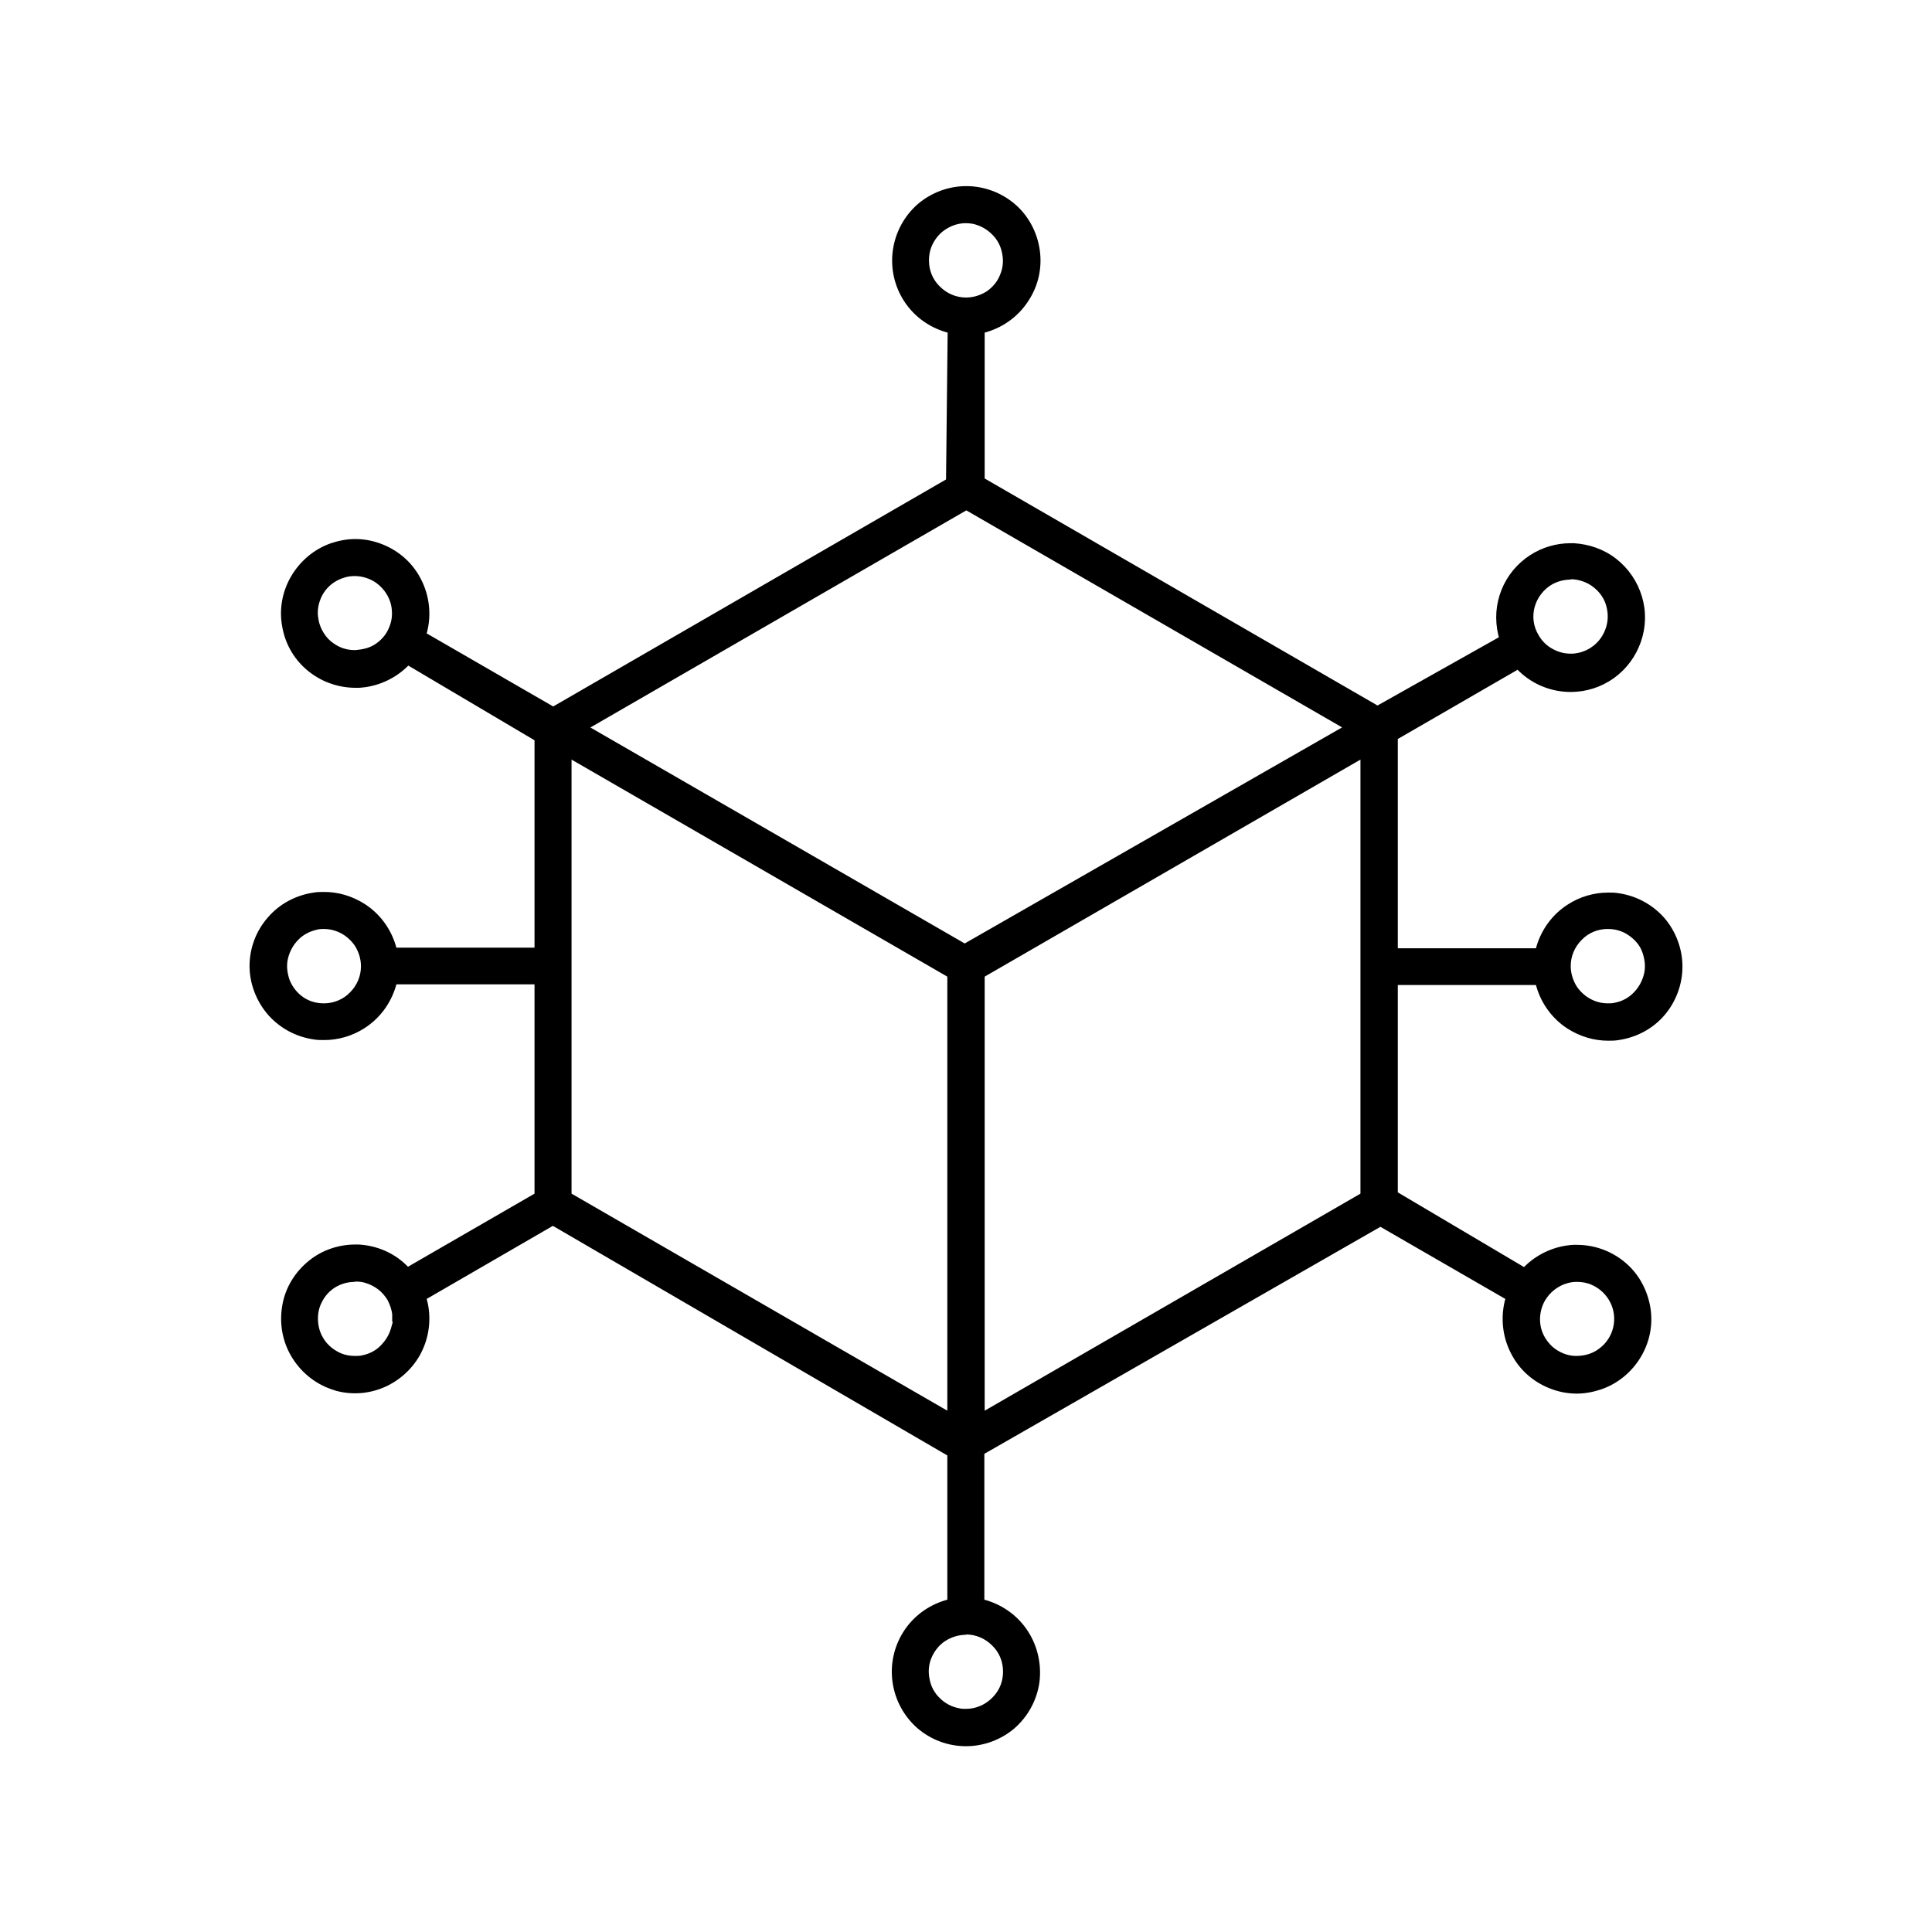 <?xml version="1.0" encoding="utf-8"?>
<svg xmlns="http://www.w3.org/2000/svg" width="60" height="60" viewBox="0 0 60 60" fill="none">
<mask id="mask0_4921_1327" style="mask-type:luminance" maskUnits="userSpaceOnUse" x="0" y="0" width="60" height="60">
<path d="M60 0H0V60H60V0Z" fill="white"/>
</mask>
<g mask="url(#mask0_4921_1327)">
<path d="M30 54.23C29.44 54.23 28.91 54.03 28.49 53.67C28.07 53.3 27.8 52.8 27.72 52.25C27.64 51.7 27.76 51.14 28.06 50.67C28.36 50.2 28.82 49.86 29.35 49.7L29.42 49.68V45.2L17.17 38.07L13.25 40.34L13.27 40.41C13.4 40.95 13.33 41.52 13.08 42.01C12.83 42.5 12.4 42.89 11.89 43.1C11.62 43.21 11.33 43.27 11.03 43.27C10.77 43.27 10.52 43.23 10.28 43.14C9.76 42.96 9.32 42.59 9.04 42.11C8.76 41.63 8.67 41.07 8.77 40.52C8.87 39.97 9.17 39.49 9.61 39.14C10.01 38.82 10.52 38.65 11.03 38.65H11.14C11.69 38.68 12.22 38.9 12.62 39.29L12.67 39.34L16.6 37.07V30.57H12.31L12.29 30.64C12.13 31.17 11.79 31.63 11.32 31.93C10.95 32.17 10.51 32.3 10.07 32.3C9.96 32.3 9.85 32.3 9.74 32.28C9.19 32.2 8.69 31.93 8.32 31.51C7.96 31.09 7.75 30.55 7.75 30C7.75 29.45 7.95 28.91 8.32 28.49C8.68 28.07 9.19 27.8 9.74 27.72C9.85 27.7 9.96 27.7 10.07 27.7C10.51 27.7 10.94 27.83 11.32 28.07C11.79 28.37 12.13 28.83 12.29 29.36L12.31 29.43H16.6V22.99L12.68 20.67L12.63 20.72C12.23 21.1 11.7 21.33 11.15 21.36H11.04C10.53 21.36 10.02 21.19 9.61 20.87C9.17 20.53 8.87 20.04 8.77 19.49C8.66 18.94 8.76 18.38 9.04 17.9C9.32 17.42 9.76 17.05 10.28 16.87C10.52 16.79 10.78 16.74 11.03 16.74C11.33 16.74 11.62 16.8 11.89 16.91C12.41 17.12 12.83 17.5 13.08 18C13.33 18.49 13.4 19.06 13.27 19.6L13.25 19.67L17.18 21.94L29.38 14.89L29.43 10.33L29.36 10.31C28.83 10.15 28.37 9.81 28.07 9.34C27.77 8.87 27.65 8.31 27.73 7.76C27.81 7.21 28.08 6.71 28.5 6.34C28.92 5.98 29.46 5.78 30.01 5.78C30.56 5.78 31.1 5.98 31.52 6.34C31.94 6.7 32.21 7.21 32.29 7.76C32.37 8.31 32.25 8.87 31.94 9.34C31.64 9.81 31.18 10.15 30.65 10.31L30.58 10.33V14.86L42.78 21.91L46.55 19.79L46.53 19.72C46.42 19.25 46.45 18.77 46.63 18.32C46.81 17.87 47.12 17.5 47.52 17.24C47.89 17 48.33 16.87 48.77 16.87H48.88C49.36 16.9 49.82 17.06 50.2 17.36C50.58 17.66 50.85 18.06 50.99 18.52C51.13 18.98 51.12 19.47 50.96 19.93C50.8 20.39 50.51 20.78 50.12 21.06C49.73 21.34 49.26 21.49 48.78 21.49C48.18 21.49 47.61 21.26 47.18 20.85L47.13 20.8L43.41 22.95V29.45H47.7L47.72 29.38C47.88 28.85 48.22 28.39 48.69 28.09C49.06 27.85 49.5 27.72 49.94 27.72C50.05 27.72 50.16 27.72 50.27 27.74C50.82 27.82 51.32 28.09 51.69 28.51C52.05 28.93 52.25 29.47 52.25 30.02C52.25 30.57 52.05 31.11 51.69 31.53C51.33 31.95 50.82 32.22 50.27 32.3C50.16 32.32 50.05 32.32 49.94 32.32C49.5 32.32 49.07 32.19 48.69 31.95C48.22 31.65 47.88 31.19 47.72 30.66L47.7 30.59H43.41V37.03L47.33 39.35L47.38 39.3C47.78 38.92 48.31 38.69 48.86 38.66H48.97C49.49 38.66 49.99 38.83 50.4 39.15C50.84 39.49 51.13 39.98 51.24 40.53C51.35 41.08 51.25 41.64 50.97 42.12C50.69 42.6 50.25 42.97 49.72 43.15C49.48 43.23 49.22 43.28 48.97 43.28C48.67 43.28 48.38 43.22 48.11 43.11C47.59 42.9 47.17 42.52 46.92 42.02C46.67 41.53 46.6 40.96 46.73 40.41L46.75 40.34L42.87 38.1L30.57 45.15V49.68L30.64 49.7C31.17 49.86 31.63 50.2 31.93 50.67C32.23 51.14 32.35 51.7 32.28 52.25C32.2 52.8 31.93 53.3 31.51 53.67C31.09 54.03 30.55 54.23 30 54.23ZM30 50.77C29.77 50.77 29.55 50.84 29.36 50.96C29.17 51.08 29.02 51.27 28.93 51.48C28.84 51.69 28.82 51.92 28.87 52.15C28.91 52.37 29.02 52.58 29.19 52.74C29.35 52.9 29.56 53.01 29.78 53.05C29.85 53.07 29.93 53.07 30 53.07C30.15 53.07 30.3 53.04 30.44 52.98C30.65 52.89 30.83 52.74 30.96 52.55C31.09 52.36 31.15 52.14 31.15 51.91C31.15 51.6 31.03 51.31 30.81 51.1C30.59 50.88 30.3 50.76 30 50.76V50.77ZM17.75 37.07L29.42 43.81V30.33L17.75 23.59V37.07ZM30.58 30.33V43.81L42.25 37.07V23.59L30.58 30.33ZM48.98 39.81C48.88 39.81 48.78 39.82 48.68 39.85C48.53 39.89 48.4 39.96 48.28 40.05C48.16 40.14 48.06 40.26 47.98 40.39C47.85 40.62 47.8 40.89 47.84 41.15C47.88 41.41 48.02 41.65 48.22 41.83C48.42 42 48.68 42.11 48.94 42.11C49.23 42.11 49.48 42.03 49.68 41.87C49.89 41.71 50.04 41.48 50.1 41.22C50.16 40.96 50.13 40.69 50.01 40.45C49.89 40.21 49.69 40.02 49.45 39.91C49.3 39.84 49.14 39.81 48.98 39.81ZM11.02 39.81C10.8 39.81 10.59 39.87 10.41 39.98C10.23 40.09 10.08 40.26 9.99 40.45C9.89 40.64 9.86 40.86 9.88 41.07C9.9 41.29 9.98 41.49 10.11 41.66C10.24 41.83 10.42 41.96 10.62 42.04C10.75 42.09 10.89 42.11 11.03 42.11C11.1 42.11 11.18 42.11 11.25 42.09C11.46 42.05 11.66 41.95 11.81 41.8C11.96 41.65 12.08 41.47 12.14 41.26L12.2 41.05H12.18C12.18 40.98 12.18 40.89 12.18 40.81C12.16 40.66 12.11 40.52 12.04 40.38C11.96 40.25 11.86 40.13 11.74 40.04C11.62 39.95 11.48 39.88 11.34 39.84C11.25 39.81 11.14 39.8 11.04 39.8L11.02 39.81ZM49.93 28.85C49.62 28.85 49.33 28.97 49.12 29.19C48.9 29.41 48.78 29.7 48.78 30C48.78 30.23 48.85 30.45 48.97 30.64C49.1 30.83 49.28 30.98 49.49 31.07C49.63 31.13 49.78 31.16 49.93 31.16C50 31.16 50.08 31.16 50.15 31.14C50.37 31.1 50.58 30.99 50.74 30.82C50.9 30.66 51.01 30.45 51.06 30.23C51.11 30.01 51.08 29.78 51 29.56C50.92 29.34 50.76 29.17 50.57 29.04C50.38 28.91 50.16 28.85 49.93 28.85ZM10.07 28.85C10 28.85 9.92 28.85 9.85 28.87C9.63 28.92 9.42 29.02 9.26 29.19C9.1 29.35 8.99 29.56 8.94 29.78C8.89 30 8.92 30.23 9 30.45C9.09 30.66 9.23 30.84 9.42 30.97C9.61 31.1 9.83 31.16 10.06 31.16C10.36 31.16 10.66 31.04 10.87 30.82C11.09 30.6 11.21 30.31 11.21 30.01C11.21 29.78 11.14 29.56 11.02 29.37C10.89 29.18 10.71 29.03 10.5 28.94C10.36 28.88 10.21 28.85 10.06 28.85H10.07ZM18.33 22.59L29.96 29.3L41.68 22.59L30.01 15.85L18.34 22.59H18.33ZM48.78 18C48.58 18 48.38 18.05 48.2 18.15C47.94 18.3 47.74 18.56 47.66 18.85C47.58 19.14 47.62 19.46 47.78 19.72C47.89 19.92 48.06 20.08 48.27 20.18C48.43 20.26 48.6 20.3 48.78 20.3C48.83 20.3 48.88 20.3 48.93 20.29C49.16 20.26 49.37 20.16 49.54 20.01C49.71 19.86 49.83 19.66 49.89 19.44C49.95 19.22 49.94 18.99 49.87 18.77C49.8 18.55 49.66 18.37 49.48 18.23C49.3 18.09 49.08 18.01 48.85 17.99H48.77L48.78 18ZM11.02 17.89C10.92 17.89 10.82 17.9 10.72 17.93C10.54 17.98 10.37 18.07 10.23 18.2C10.09 18.33 9.99 18.49 9.93 18.67C9.87 18.85 9.85 19.04 9.89 19.23C9.92 19.42 10 19.59 10.11 19.74C10.22 19.89 10.38 20.01 10.55 20.09C10.7 20.16 10.86 20.19 11.02 20.19C11.28 20.17 11.47 20.12 11.63 20.02C11.79 19.92 11.93 19.78 12.02 19.62C12.13 19.42 12.19 19.2 12.17 18.97C12.16 18.74 12.07 18.52 11.93 18.34C11.79 18.16 11.6 18.02 11.38 17.95C11.26 17.91 11.14 17.89 11.01 17.89H11.02ZM30 6.93C29.85 6.93 29.7 6.96 29.56 7.02C29.35 7.11 29.17 7.25 29.04 7.45C28.91 7.64 28.85 7.86 28.85 8.09C28.85 8.4 28.97 8.69 29.19 8.9C29.41 9.12 29.7 9.24 30 9.24C30.23 9.24 30.45 9.17 30.64 9.05C30.83 8.92 30.98 8.74 31.06 8.53C31.15 8.32 31.17 8.09 31.12 7.86C31.08 7.64 30.97 7.43 30.8 7.27C30.64 7.11 30.43 7 30.21 6.95C30.14 6.94 30.06 6.93 29.99 6.93H30Z" fill="black"/>
</g>
</svg>